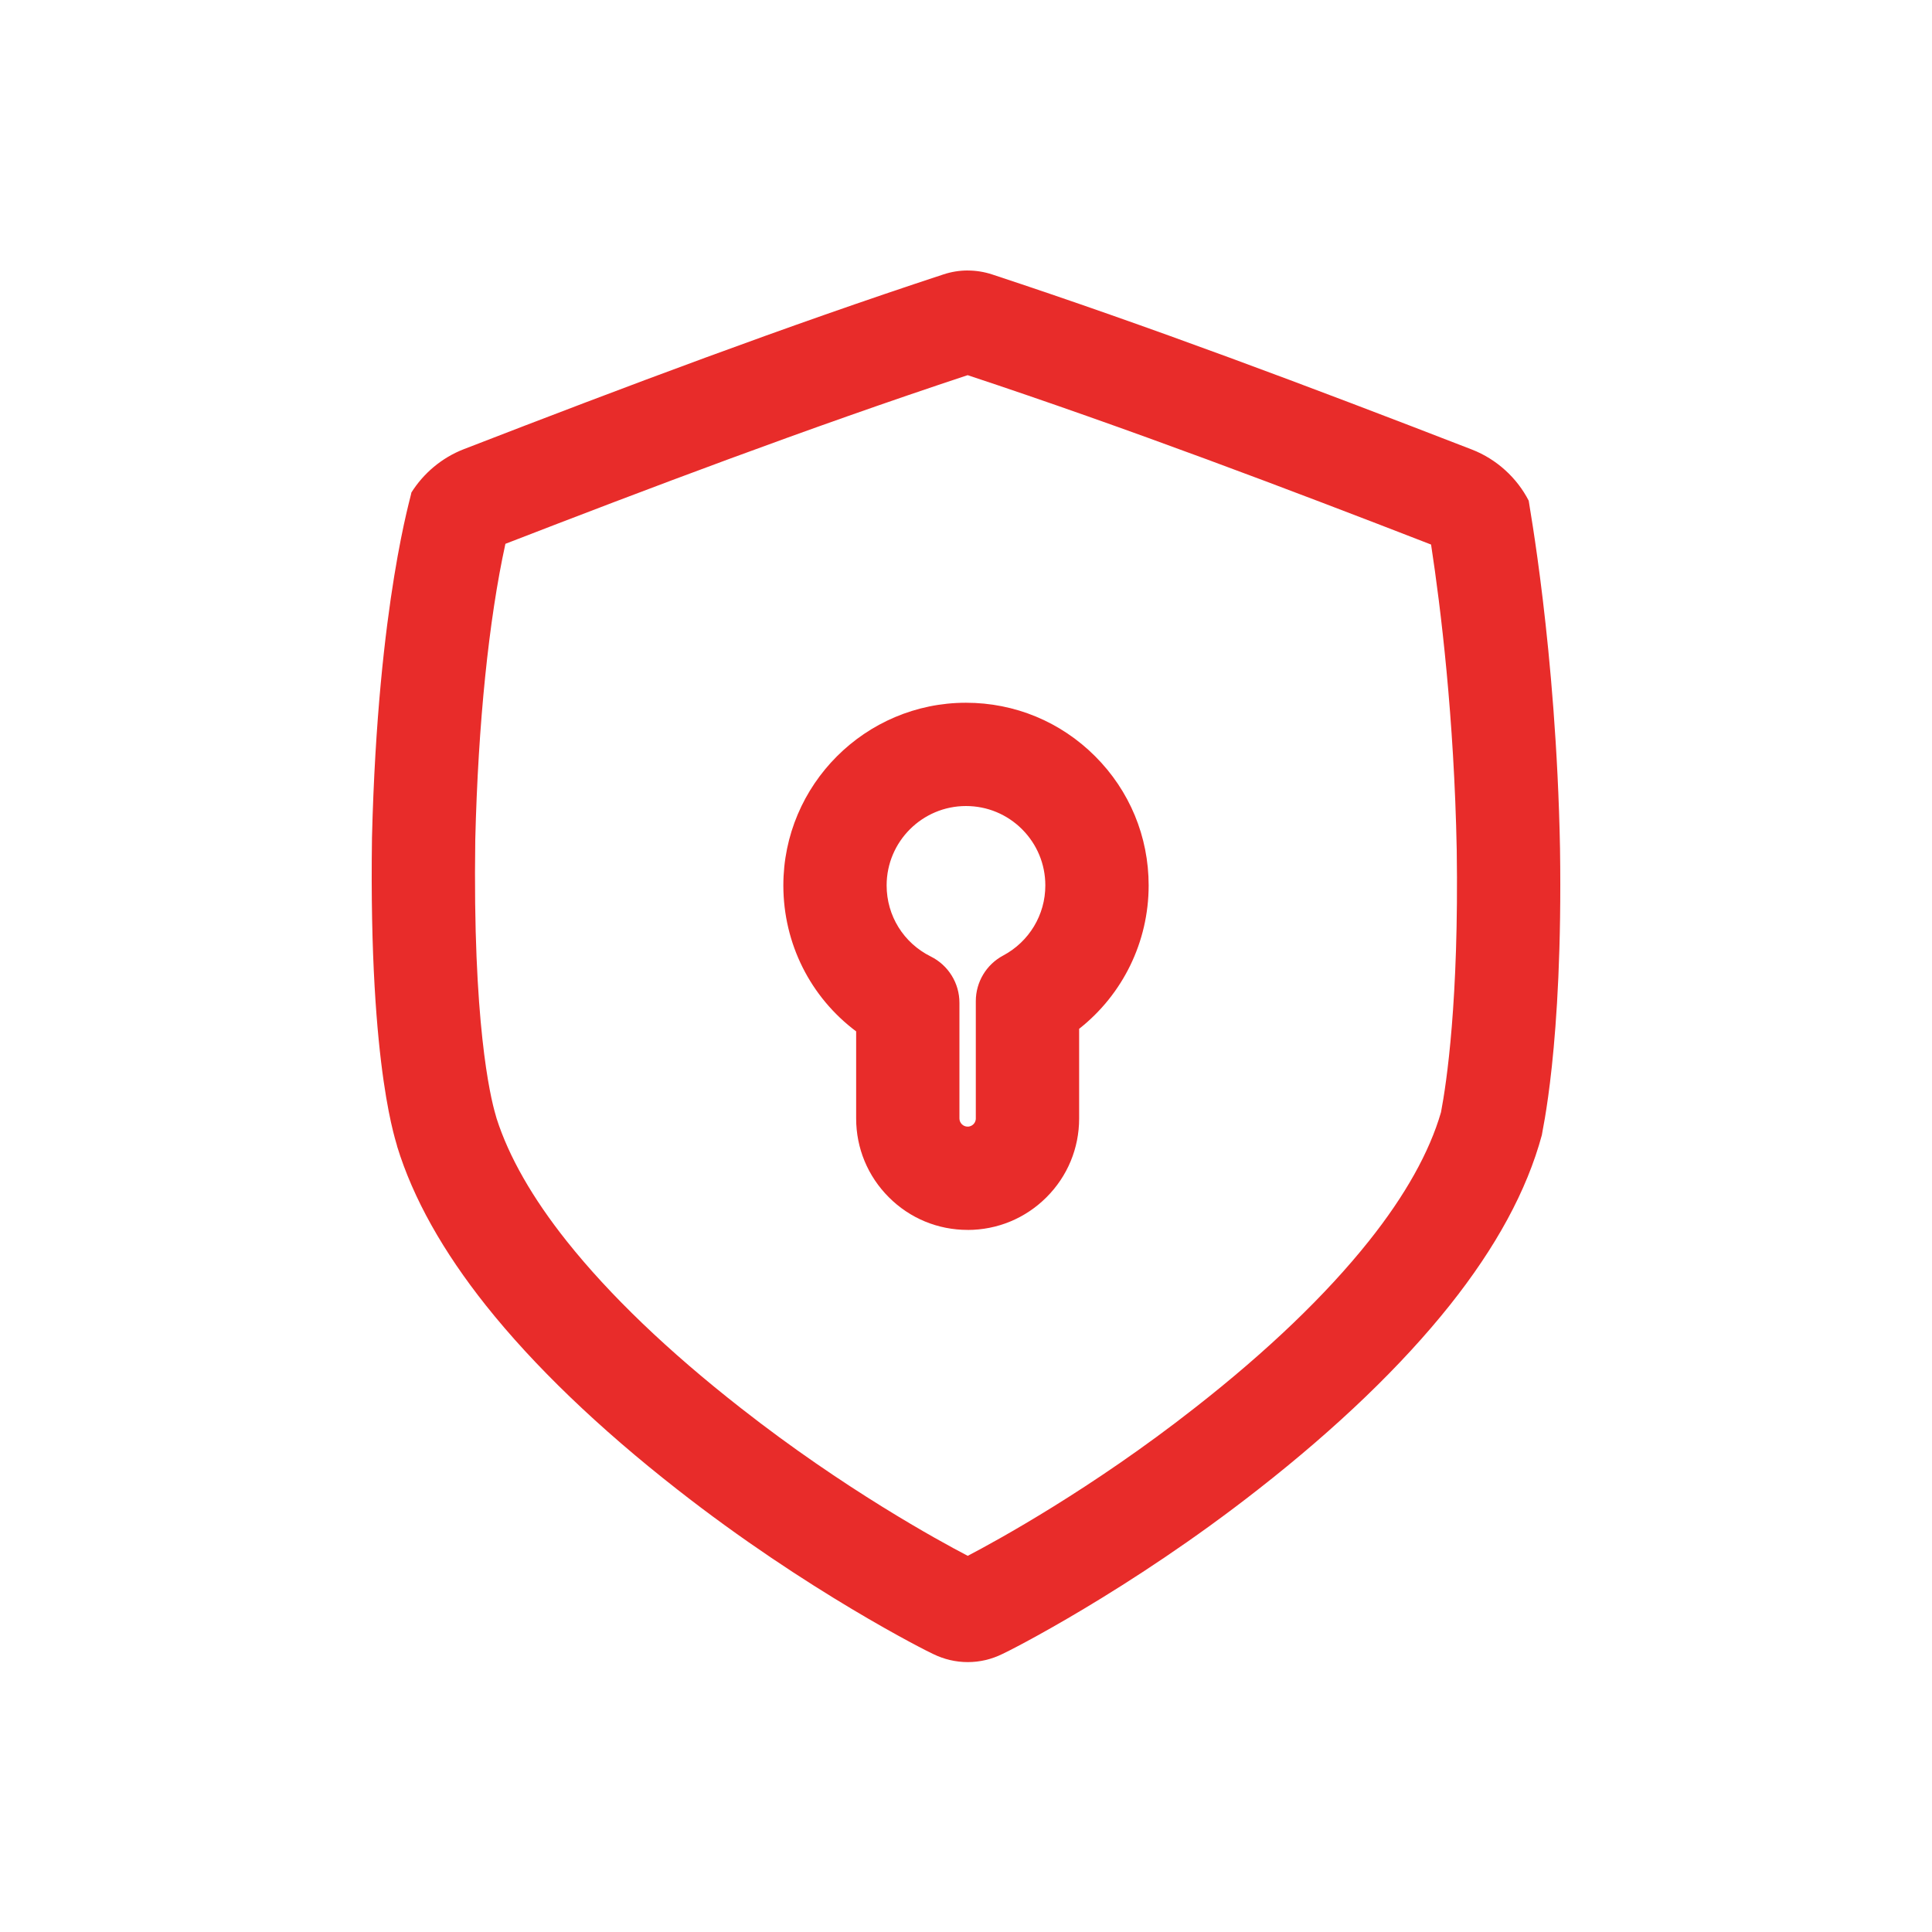 <svg width="50" height="50" viewBox="0 0 50 50" fill="none" xmlns="http://www.w3.org/2000/svg">
<path d="M25.045 9.71C29.174 11.077 33.412 12.687 37.036 14.093C37.288 15.742 37.633 18.571 37.7 21.991C37.758 25.887 37.436 28.036 37.293 28.785C36.994 29.817 36.367 30.938 35.428 32.117C34.315 33.514 32.8 34.967 30.925 36.433C30.923 36.434 30.922 36.435 30.921 36.436C28.256 38.528 25.788 39.877 25.045 40.265C24.301 39.877 21.837 38.532 19.173 36.441L19.169 36.438C17.295 34.972 15.78 33.52 14.669 32.124C13.778 31.004 13.168 29.934 12.852 28.946C12.844 28.913 12.835 28.88 12.824 28.846C12.684 28.37 12.231 26.452 12.3 21.73C12.374 18.723 12.65 16.035 13.08 14.074C16.693 12.675 20.919 11.072 25.045 9.709M25.045 7C24.833 7 24.621 7.034 24.415 7.102C20.369 8.431 16.22 9.991 12 11.626C11.432 11.846 10.956 12.253 10.646 12.748C10.67 12.751 9.779 15.533 9.627 21.678C9.537 27.823 10.303 29.664 10.277 29.666C10.691 31.016 11.467 32.39 12.577 33.787C13.819 35.347 15.497 36.959 17.523 38.543C20.878 41.176 24.017 42.749 24.149 42.805C24.433 42.944 24.735 43.015 25.046 43.015H25.046C25.358 43.015 25.66 42.944 25.944 42.804C26.076 42.748 29.219 41.17 32.572 38.537C34.599 36.952 36.277 35.34 37.519 33.781C38.71 32.285 39.514 30.817 39.903 29.375C39.888 29.372 40.451 27.116 40.373 21.945C40.273 16.775 39.553 12.961 39.563 12.958C39.263 12.373 38.738 11.885 38.095 11.635C33.874 9.999 29.724 8.437 25.678 7.103C25.471 7.035 25.258 7.001 25.046 7.001L25.045 7Z" fill="#E82C2A"/>
<path d="M25.043 31.83C24.272 31.83 23.547 31.53 23.003 30.985C22.458 30.44 22.157 29.716 22.157 28.945V26.692C20.979 25.81 20.274 24.427 20.273 22.915C20.273 20.309 22.393 18.188 24.999 18.187C26.262 18.187 27.449 18.679 28.342 19.572C29.235 20.464 29.727 21.652 29.727 22.914C29.727 24.38 29.054 25.739 27.928 26.626V28.945C27.928 29.716 27.628 30.441 27.083 30.985C26.538 31.53 25.813 31.83 25.043 31.831V31.83ZM25 20.86C23.867 20.86 22.946 21.781 22.946 22.914C22.946 23.699 23.384 24.404 24.088 24.754C24.543 24.98 24.83 25.444 24.83 25.951V28.945C24.83 29.061 24.925 29.157 25.042 29.157C25.115 29.157 25.164 29.123 25.192 29.095C25.22 29.067 25.254 29.018 25.254 28.945V25.909C25.254 25.415 25.526 24.961 25.962 24.729C26.635 24.37 27.054 23.675 27.053 22.914C27.053 22.366 26.839 21.85 26.452 21.462C26.064 21.074 25.548 20.86 24.999 20.86L25 20.86Z" fill="#E82C2A"/>
</svg>

